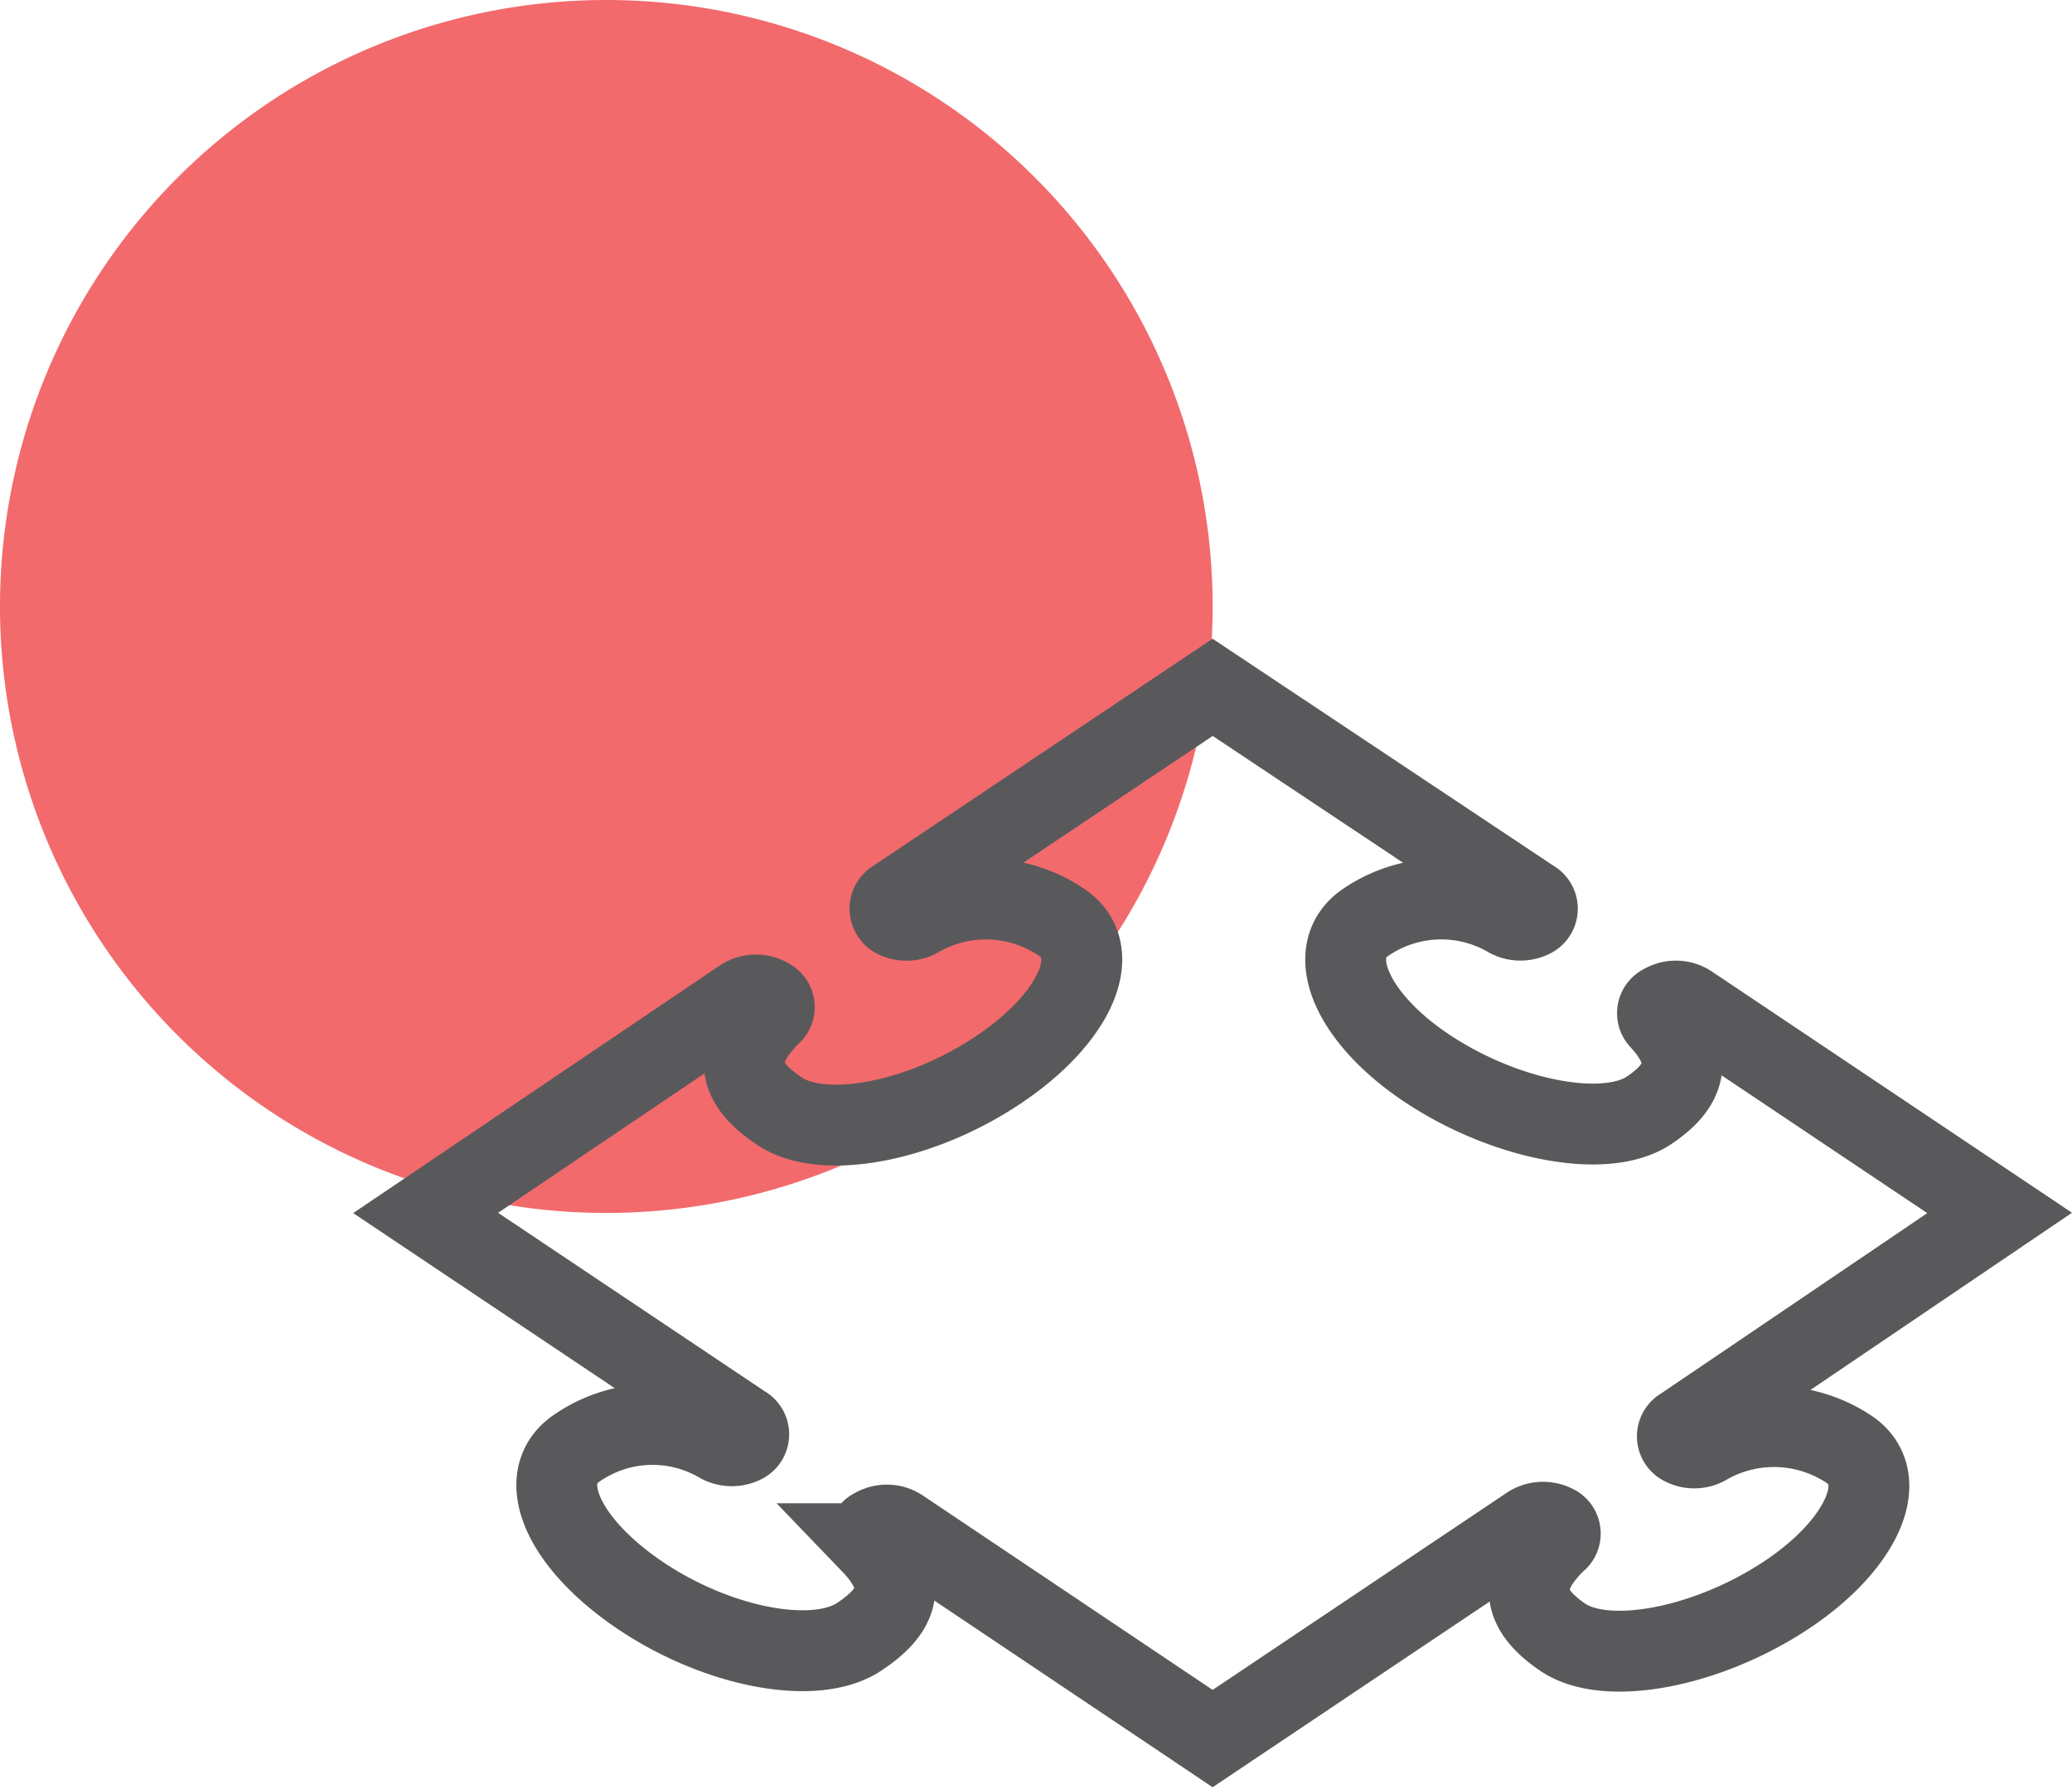 <svg xmlns="http://www.w3.org/2000/svg" xmlns:xlink="http://www.w3.org/1999/xlink" viewBox="0 0 51.26 44.24"><defs><style>.cls-1,.cls-4{fill:none;}.cls-2{clip-path:url(#clip-path);}.cls-3{fill:#f26a6c;}.cls-4{stroke:#59595c;stroke-miterlimit:10;stroke-width:2px;}</style><clipPath id="clip-path" transform="translate(0 0)"><rect class="cls-1" width="52" height="52"/></clipPath></defs><g id="Layer_2" data-name="Layer 2"><g id="Layer_1-2" data-name="Layer 1"><g id="crowdbudget"><g class="cls-2"><g class="cls-2"><path class="cls-3" d="M30,15A15,15,0,1,1,15,0,15,15,0,0,1,30,15" transform="translate(0 0)"/><path class="cls-4" d="M45.75,35.85a3.35,3.35,0,0,0-3.55-.11.6.6,0,0,1-.57,0h0a.24.24,0,0,1,0-.43L49.47,30l-7.69-5.15a.61.61,0,0,0-.64,0l0,0a.23.23,0,0,0-.07.37c.93,1,.55,1.69-.27,2.24-1.07.72-3.51.26-5.44-1s-2.64-2.93-1.57-3.65a3.31,3.31,0,0,1,3.54-.12.63.63,0,0,0,.57,0,.24.24,0,0,0,0-.43L30,17l-7.86,5.26a.25.25,0,0,0,0,.43l0,0a.6.6,0,0,0,.57,0,3.33,3.33,0,0,1,3.55.12c1.07.71.38,2.35-1.56,3.65s-4.38,1.76-5.45,1c-.87-.59-1.27-1.31-.17-2.38a.23.23,0,0,0-.06-.38l0,0a.61.61,0,0,0-.64,0L10.53,30l7.86,5.26a.24.24,0,0,1,0,.43.63.63,0,0,1-.57,0,3.29,3.29,0,0,0-3.54.12c-1.08.72-.37,2.35,1.56,3.65s4.37,1.76,5.45,1c.84-.57,1.27-1.24.27-2.28a.22.22,0,0,1,.06-.37l0,0a.61.61,0,0,1,.64,0L30,43l7.85-5.26a.63.63,0,0,1,.65,0h0a.23.23,0,0,1,0,.38c-1.1,1.07-.7,1.79.17,2.38,1.08.72,3.52.25,5.45-1S46.82,36.58,45.75,35.85Z" transform="translate(0 0)"/></g></g></g></g></g></svg>